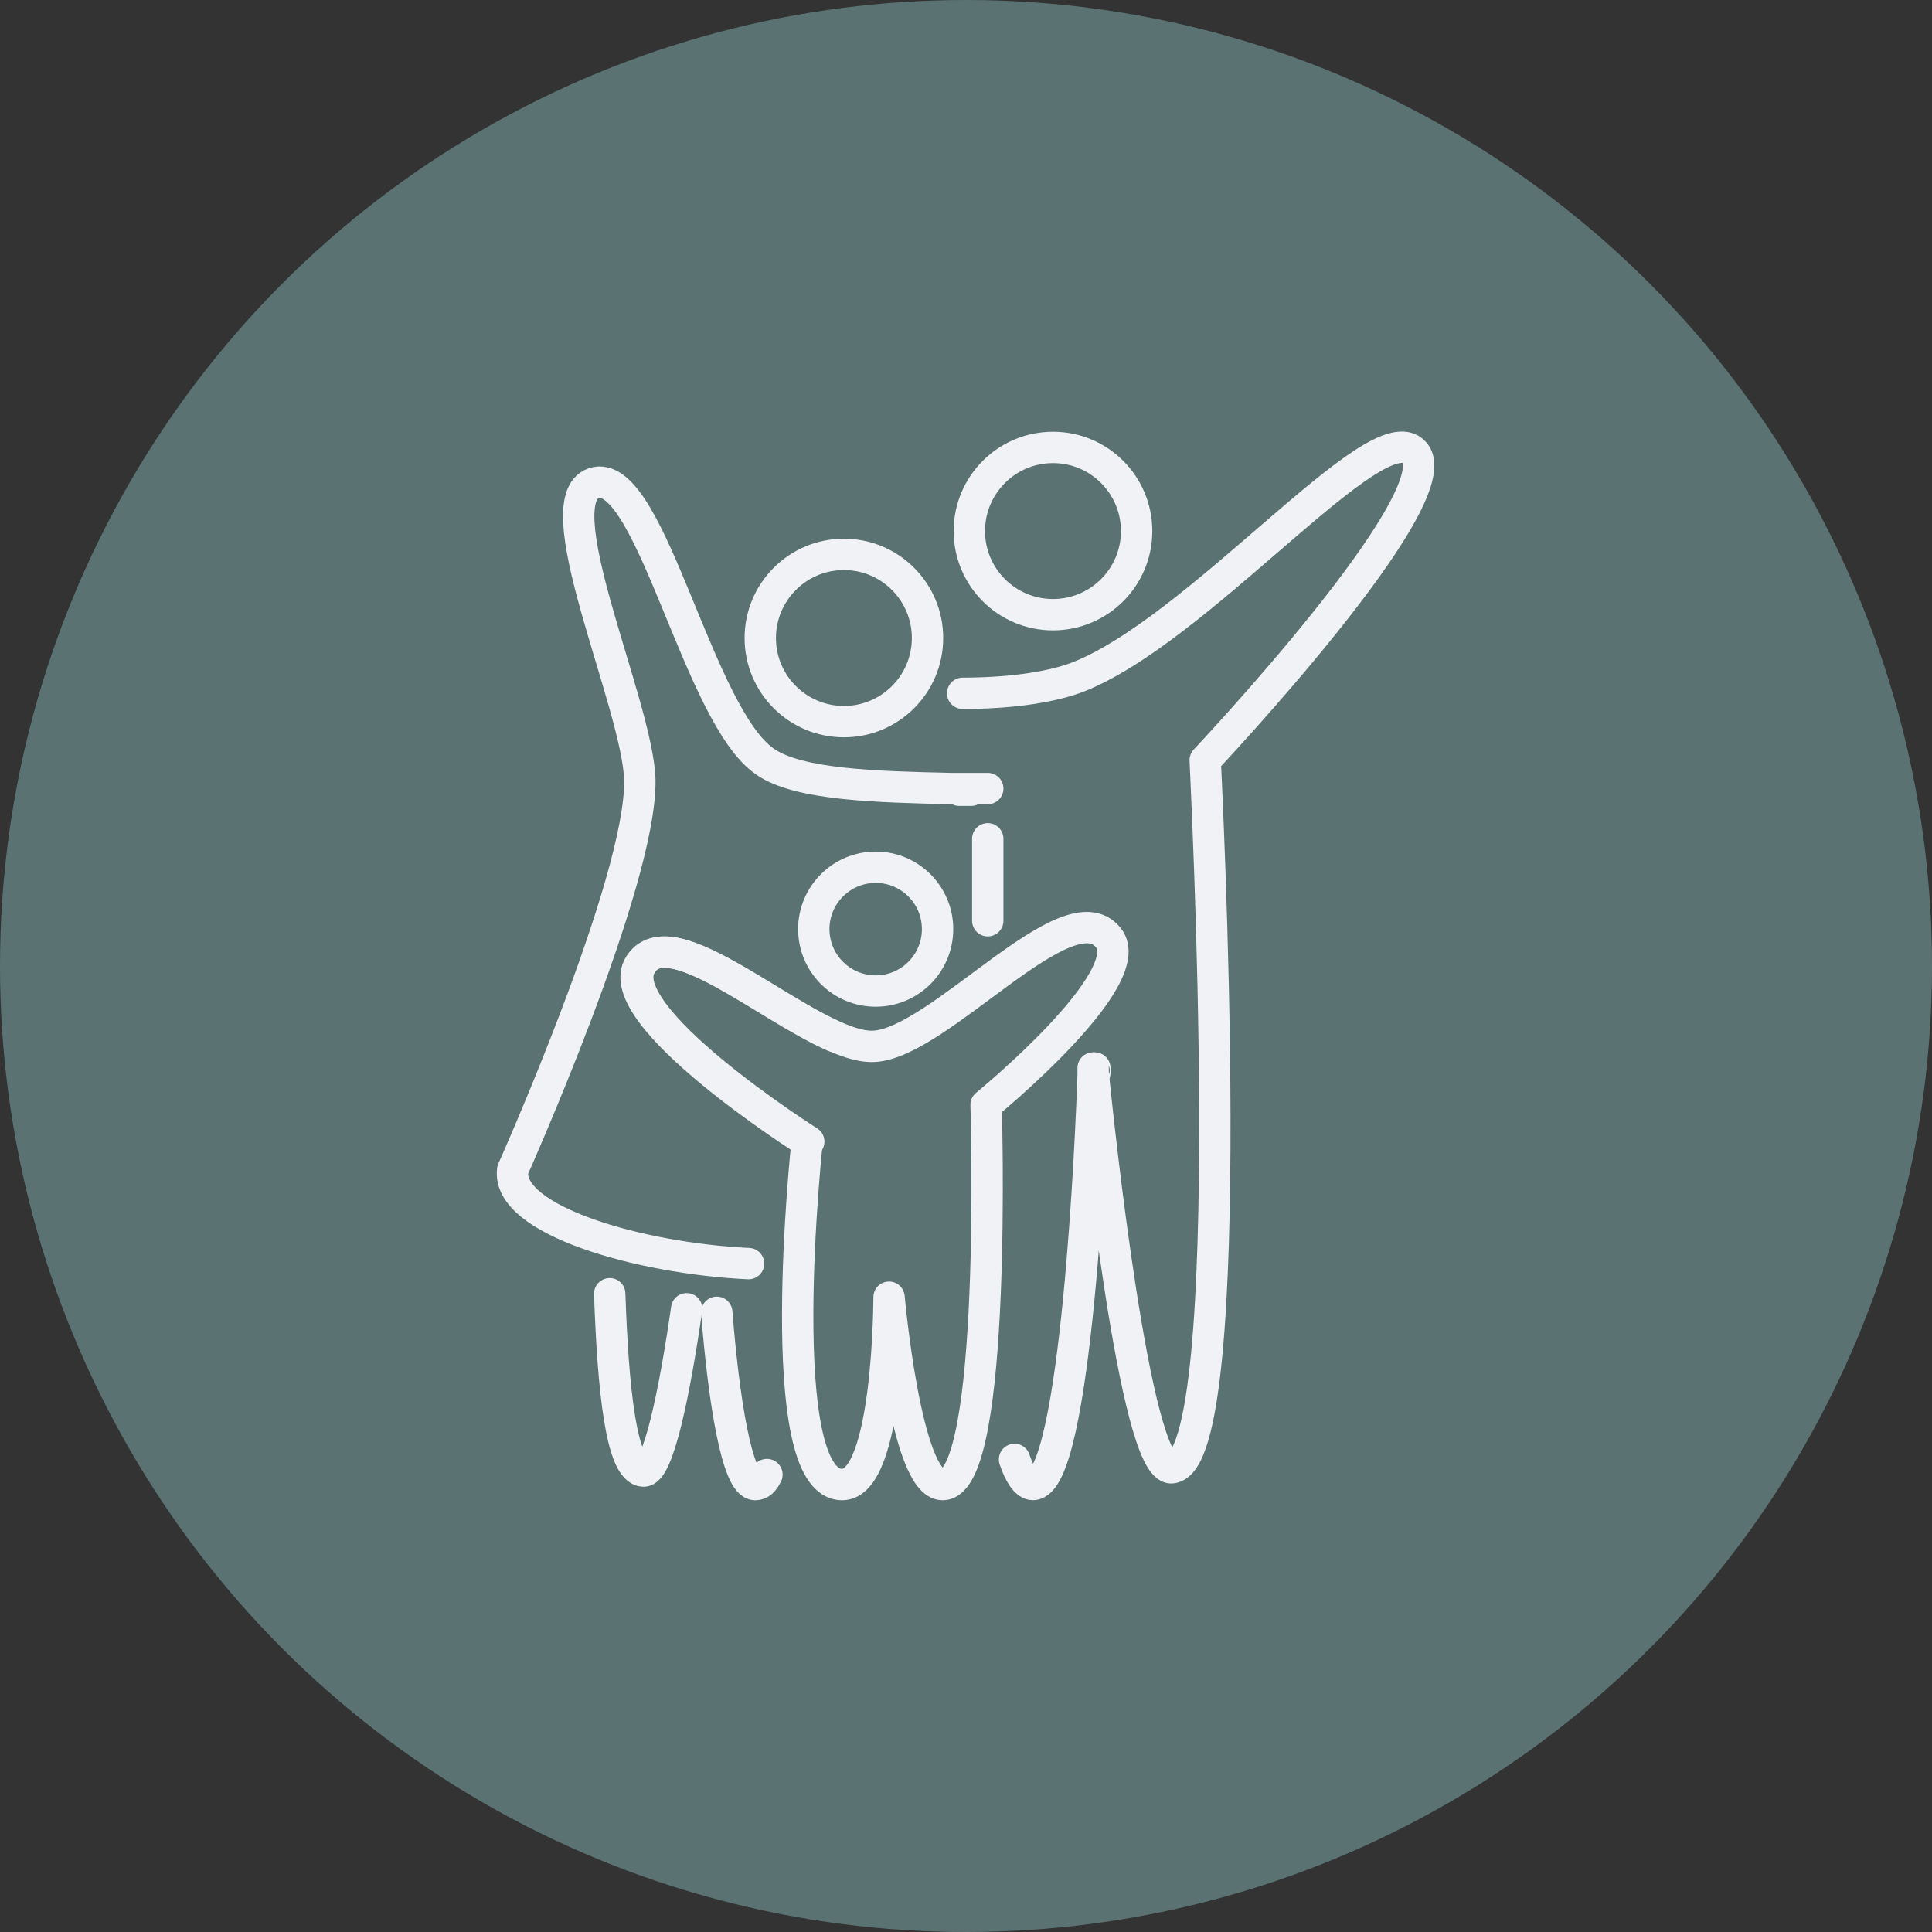 <svg width="70" height="70" viewBox="0 0 70 70" fill="none" xmlns="http://www.w3.org/2000/svg">
<rect x="0" y="0" width="70" height="70" fill="#333333" stroke="none"/>
<circle cx="35" cy="35" r="35" fill="#5A7372"/>
<path d="M24.879 47.42C24.454 50.39 23.848 53.36 23.303 53.299C22.515 53.239 22.212 50.39 22.091 46.875" stroke="#F1F2F6" stroke-width="1.136" stroke-miterlimit="10" stroke-linecap="round" stroke-linejoin="round"/>
<path d="M27.788 53.426C27.667 53.668 27.546 53.789 27.364 53.789C26.697 53.789 26.212 50.638 25.97 47.547" stroke="#F1F2F6" stroke-width="1.136" stroke-miterlimit="10" stroke-linecap="round" stroke-linejoin="round"/>
<path d="M35.788 30.391V30.875V31.118V31.421V33.36" stroke="#F1F2F6" stroke-width="1.136" stroke-miterlimit="10" stroke-linecap="round" stroke-linejoin="round"/>
<path d="M36.758 52.877C36.94 53.422 37.182 53.786 37.424 53.786C39 53.786 39.546 40.877 39.606 38.937C39.606 38.755 39.606 38.695 39.606 38.695C39.606 38.695 39.606 38.755 39.606 38.877C39.788 40.695 41.121 53.301 42.455 53.18C45 52.937 43.667 27.786 43.667 27.543C43.667 27.543 52.697 17.968 51.242 16.392C49.909 14.877 43.364 22.937 38.94 24.574C37.909 24.937 36.455 25.119 34.879 25.119" stroke="#F1F2F6" stroke-width="1.136" stroke-miterlimit="10" stroke-linecap="round" stroke-linejoin="round"/>
<path d="M35.182 28.633C35.061 28.633 34.94 28.633 34.758 28.633H35.182Z" stroke="#F1F2F6" stroke-width="1.136" stroke-miterlimit="10" stroke-linecap="round" stroke-linejoin="round"/>
<path d="M38.151 22.271C39.825 22.271 41.182 20.915 41.182 19.241C41.182 17.568 39.825 16.211 38.151 16.211C36.478 16.211 35.121 17.568 35.121 19.241C35.121 20.915 36.478 22.271 38.151 22.271Z" stroke="#F1F2F6" stroke-width="1.136" stroke-miterlimit="10"/>
<path d="M27.122 45.783C23.182 45.601 18.334 44.207 18.576 42.389C18.576 42.389 23.243 31.965 23.182 28.267C23.122 25.54 19.546 17.904 21.606 17.48C23.606 17.116 25.303 25.965 27.728 27.601C28.94 28.449 31.849 28.51 34.455 28.571H34.697H35.122H35.788" stroke="#F1F2F6" stroke-width="1.136" stroke-miterlimit="10" stroke-linecap="round" stroke-linejoin="round"/>
<path d="M30.212 37.545C27.728 36.454 24.212 33.363 23.243 34.939C22.031 36.757 29.303 41.363 29.303 41.363" stroke="#F1F2F6" stroke-width="1.136" stroke-miterlimit="10" stroke-linecap="round" stroke-linejoin="round"/>
<path d="M39.667 38.877C39.667 38.756 39.667 38.695 39.667 38.695C39.667 38.695 39.606 38.756 39.667 38.877Z" stroke="#F1F2F6" stroke-width="1.136" stroke-miterlimit="10" stroke-linecap="round" stroke-linejoin="round"/>
<path d="M32.212 47.001C32.212 47.001 32.819 53.788 34.152 53.788C36.152 53.788 35.728 40.031 35.728 40.031C35.728 40.031 41.364 35.425 40.152 33.97C38.697 32.152 34.031 37.788 31.667 37.91C29.425 38.031 24.455 33.001 23.182 34.94C21.97 36.758 29.243 41.364 29.243 41.364C29.243 41.364 27.909 53.788 30.515 53.788C32.212 53.788 32.212 47.001 32.212 47.001Z" stroke="#F1F2F6" stroke-width="1.136" stroke-miterlimit="10" stroke-linecap="round" stroke-linejoin="round"/>
<path d="M31.728 35.907C32.966 35.907 33.97 34.903 33.97 33.664C33.97 32.426 32.966 31.422 31.728 31.422C30.489 31.422 29.485 32.426 29.485 33.664C29.485 34.903 30.489 35.907 31.728 35.907Z" stroke="#F1F2F6" stroke-width="1.136" stroke-miterlimit="10" stroke-linecap="round" stroke-linejoin="round"/>
<path d="M30.576 26.146C32.25 26.146 33.606 24.79 33.606 23.116C33.606 21.443 32.25 20.086 30.576 20.086C28.903 20.086 27.546 21.443 27.546 23.116C27.546 24.79 28.903 26.146 30.576 26.146Z" stroke="#F1F2F6" stroke-width="1.136" stroke-miterlimit="10"/>
</svg>
